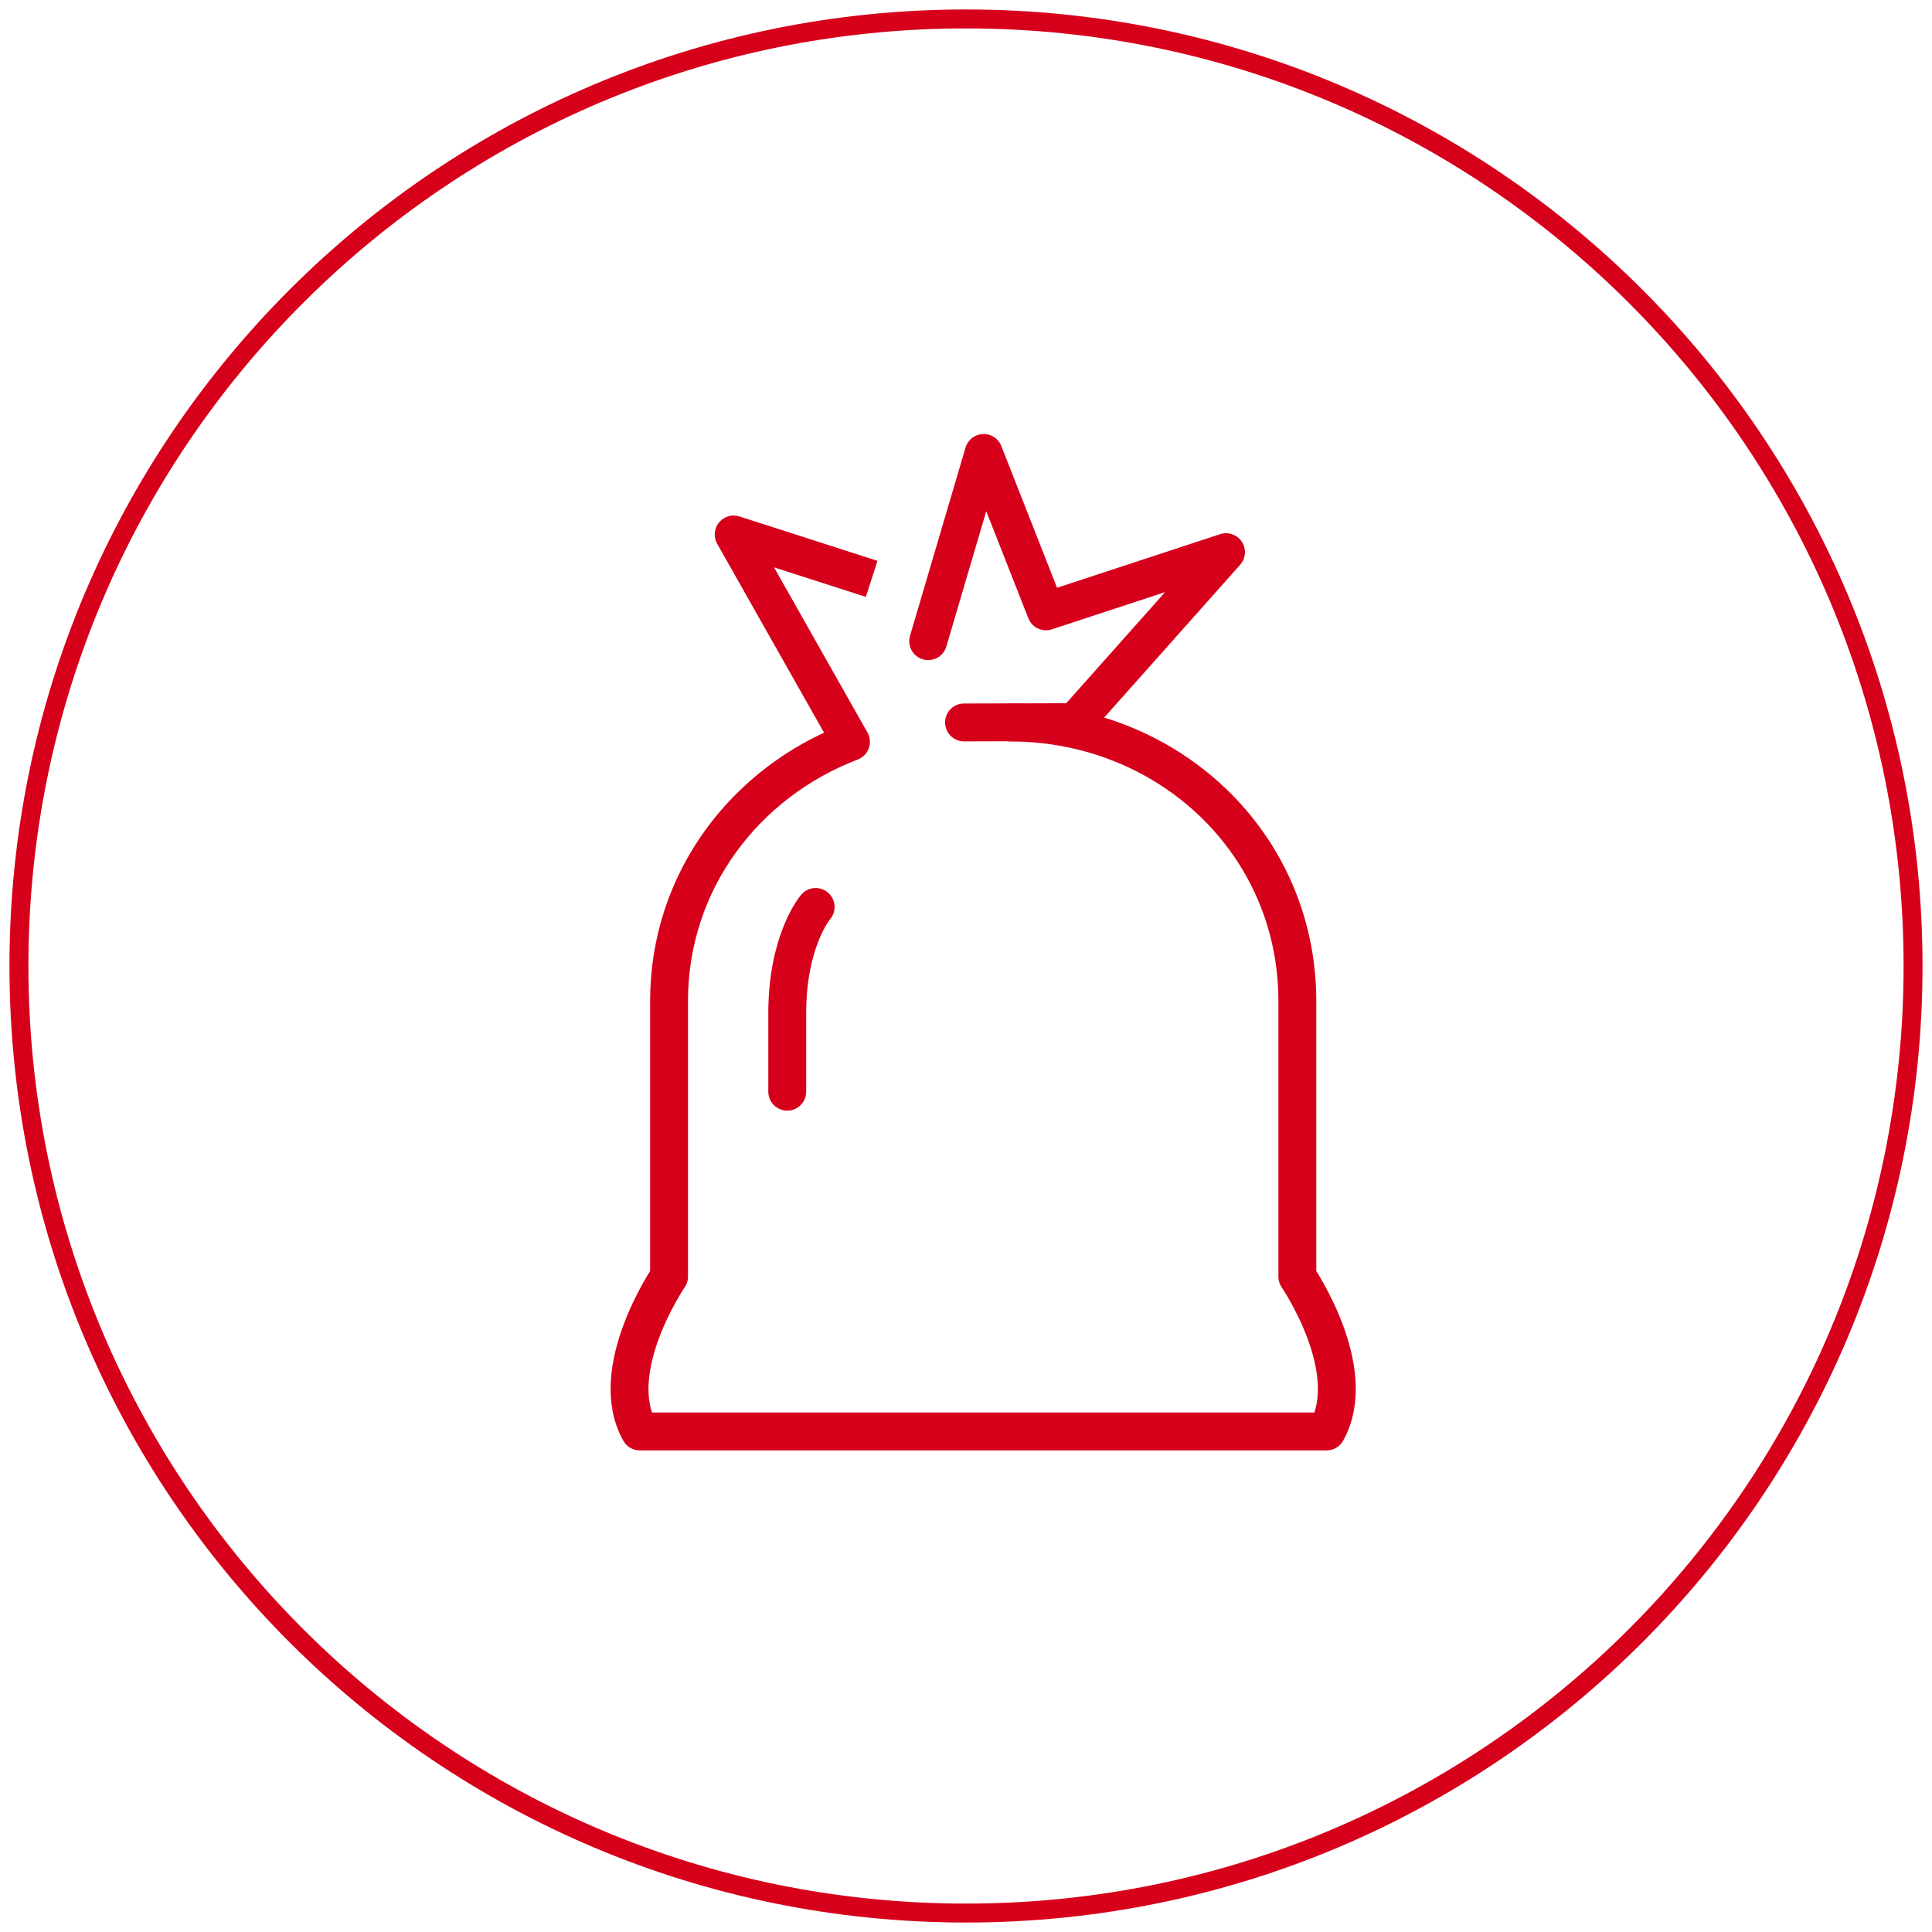 <svg xmlns="http://www.w3.org/2000/svg" width="102" height="102" viewBox="0 0 102 102"><g><g><path fill="none" stroke="#d6001b" stroke-linejoin="round" stroke-miterlimit="20" stroke-width="2" d="M44.927 39.165v0l-6.192-10.947v0l7.284 2.344v0"/></g><g><path fill="none" stroke="#d6001b" stroke-linecap="round" stroke-linejoin="round" stroke-miterlimit="20" stroke-width="2" d="M49.003 33.85v0l2.931-9.936v0l3.288 8.362v0l9.505-3.124v0l-7.985 8.974v0l-5.847.016v0"/></g><g><path fill="none" stroke="#d6001b" stroke-linecap="round" stroke-linejoin="round" stroke-miterlimit="20" stroke-width="2" d="M43.063 47.883v0s-1.5 1.737-1.5 5.614v4.14"/></g><g><path fill="none" stroke="#d6001b" stroke-linecap="round" stroke-linejoin="round" stroke-miterlimit="20" stroke-width="2" d="M53.324 38.143c8.343 0 15.169 6.365 15.169 14.708V67.4s3.37 4.923 1.543 8.174H33.78c-1.828-3.251 1.543-8.174 1.543-8.174v0-14.55c0-6.348 4.038-11.557 9.604-13.685"/></g><g><path fill="none" stroke="#d6001b" stroke-miterlimit="20" d="M101 51c0 27.614-22.386 50-50 50S1 78.614 1 51 23.386 1 51 1s50 22.386 50 50z"/></g></g></svg>